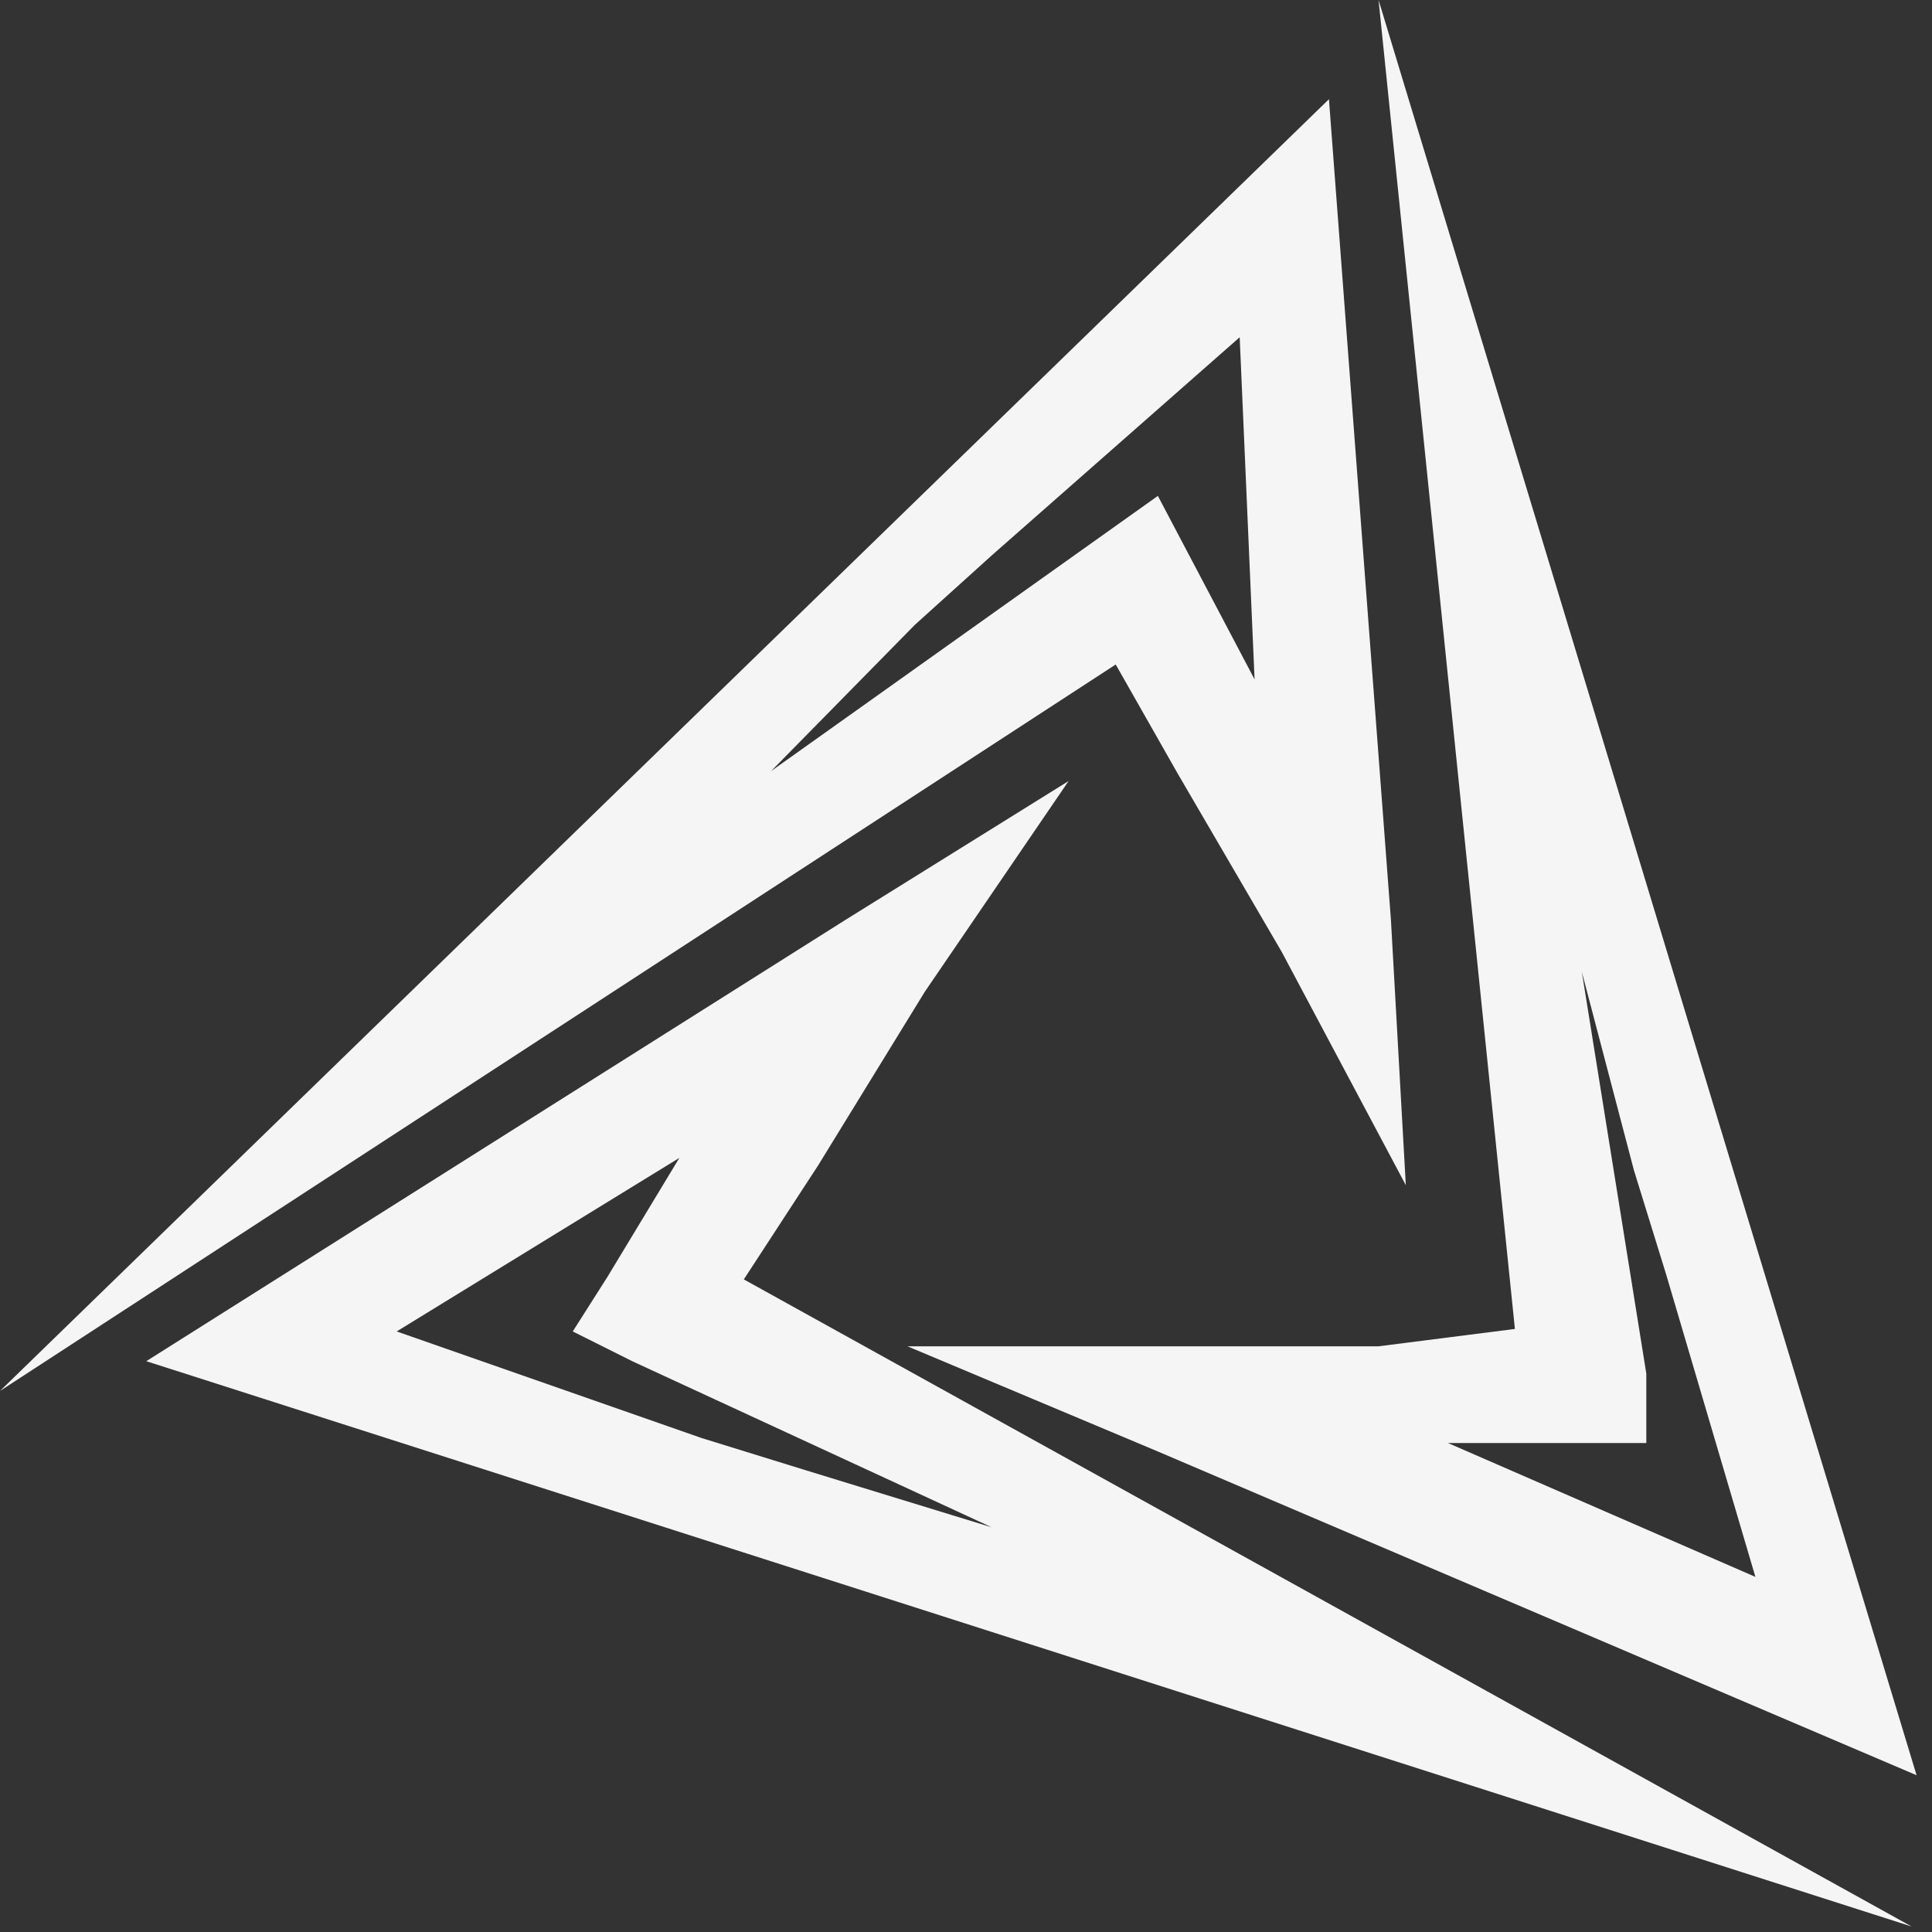 <svg width="71" height="71" viewBox="0 0 71 71" fill="none" xmlns="http://www.w3.org/2000/svg">
<rect x="0" y="0" width="71" height="71" fill="#333333" stroke="none"/>
<g clip-path="url(#clip0_934_8293)">
<path d="M55.672 48.838L50.661 0L70.433 65.239L42.46 53.303L33.349 49.476H43.007H50.661L55.672 48.838ZM58.132 35.718L60.501 50.478V53.03H58.041H53.212L64.51 57.95L61.23 46.834L60.046 43.007L58.132 35.718Z" fill="#F5F5F5"/>
<path d="M27.335 47.017L70.25 70.798L5.376 50.023L31.07 33.805L39.271 28.702L33.986 36.447L30.068 42.825L27.335 47.017ZM36.446 56.128L23.234 50.023L21.048 48.93L22.323 46.925L24.966 42.552L14.578 48.93L25.786 52.848L29.613 54.032L36.446 56.128Z" fill="#F5F5F5"/>
<path d="M41.002 24.42L-0 51.117L48.838 3.646L51.116 33.805L51.663 43.554L47.107 34.989L43.28 28.429L41.002 24.42ZM28.337 28.338L42.551 18.224L46.105 24.967L45.558 12.393L36.446 20.411L33.621 22.962L28.337 28.338Z" fill="#F5F5F5"/>
</g>
<defs>
<clipPath id="clip0_934_8293">
<rect width="70.433" height="70.797" fill="white"/>
</clipPath>
</defs>
</svg>
